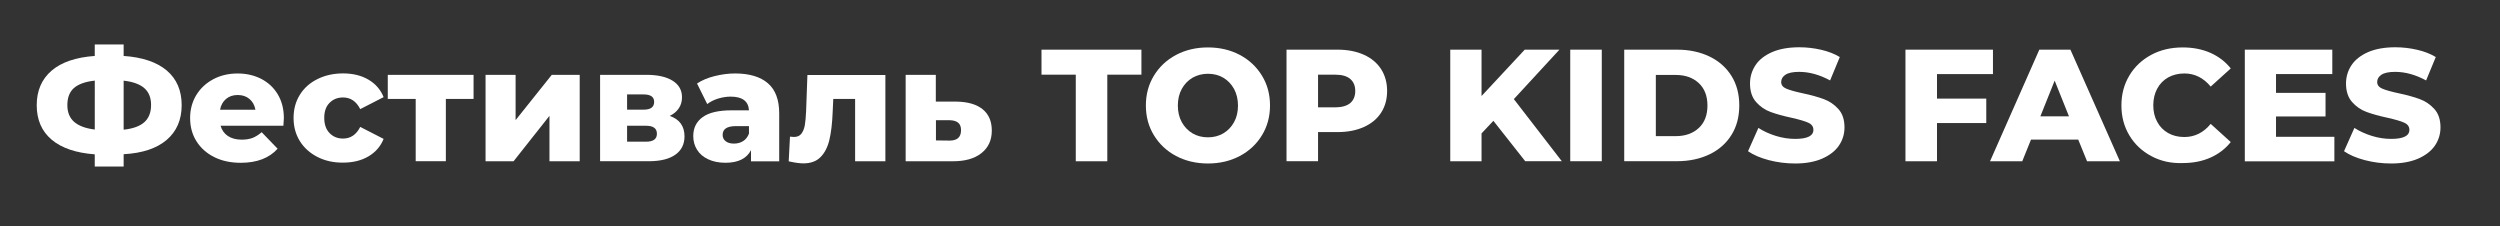 <?xml version="1.0" encoding="UTF-8"?> <!-- Generator: Adobe Illustrator 26.4.1, SVG Export Plug-In . SVG Version: 6.00 Build 0) --> <svg xmlns="http://www.w3.org/2000/svg" xmlns:xlink="http://www.w3.org/1999/xlink" id="Слой_1" x="0px" y="0px" viewBox="0 0 9086.5 822" style="enable-background:new 0 0 9086.5 822;" xml:space="preserve"><rect x="0" y="0" width="9086.5" height="822" fill="#333333" stroke="none"/> <style type="text/css"> .st0{fill:none;} .st1{fill:#FFFFFF;} </style> <path class="st0" d="M549.6-969.5c-158.4,0-307.4-21.8-419.6-61.5c-114.1-40.3-176.9-94.8-176.9-153.4s62.8-113.1,176.9-153.5 c112.2-39.7,261.2-61.5,419.6-61.5s307.4,21.8,419.6,61.5c114.1,40.3,176.9,94.8,176.9,153.5c0,58.6-62.8,113.1-176.9,153.5 C857-991.3,708-969.5,549.6-969.5z M549.6-1387.3c-157.2,0-305,21.6-416,60.9c-53.6,19-95.7,41-124.9,65.4 c-29.4,24.5-44.3,50.3-44.3,76.5s14.9,52,44.3,76.5c29.2,24.4,71.3,46.5,124.9,65.4c111,39.3,258.8,60.9,416,60.9s305-21.6,416-60.9 c53.6-19,95.7-41,124.9-65.4c29.4-24.5,44.3-50.3,44.3-76.5s-14.9-52-44.3-76.5c-29.2-24.4-71.3-46.5-124.9-65.4 C854.6-1365.7,706.8-1387.3,549.6-1387.3z"></path> <g> <polygon class="st0" points="1493.6,-96.4 1526.8,-96.4 1526.8,-169.1 1559.1,-169.1 1559.1,-195.2 1461,-195.2 1461,-169.1 1493.6,-169.1 "></polygon> <path class="st0" d="M1429.3-190.4c-8.5-4.3-18.2-6.5-28.9-6.5c-10.7,0-20.4,2.2-28.8,6.5s-15.1,10.4-19.9,18.1 c-4.8,7.7-7.2,16.6-7.2,26.3c0,9.8,2.4,18.7,7.2,26.4c4.8,7.7,11.5,13.9,20,18.2c8.5,4.4,18.2,6.6,28.7,6.6 c10.7,0,20.4-2.2,28.9-6.6s15.2-10.5,19.9-18.2c4.7-7.7,7.1-16.6,7.1-26.4c0-9.8-2.4-18.7-7.1-26.4 C1444.4-180,1437.7-186.1,1429.3-190.4z M1416.3-127.6L1416.3-127.6c-4.1,4.5-9.5,6.7-16,6.7s-11.8-2.3-16-6.7 c-4.1-4.4-6.2-10.7-6.2-18.4s2.1-13.8,6.2-18.2s9.5-6.6,16-6.6s11.8,2.2,16,6.6c4.1,4.4,6.2,10.5,6.2,18.2 C1422.5-138.2,1420.5-132,1416.3-127.6z"></path> <path class="st0" d="M1204.2-185.7c-8.6-7.4-21.2-11.2-37.7-11.2c-7.9,0-16,1-23.8,3c-7.5,1.9-14,4.6-19.3,8l11,22.1 c3.4-2.4,7.4-4.4,12-5.8c5-1.6,10.1-2.4,15-2.4c14.2,0,21.7,5.7,22.4,16.9l0.1,1.1h-21.1c-15,0-26.2,2.6-33.3,7.7 c-7,5-10.6,12.3-10.6,21.4c0,5.7,1.4,10.9,4.2,15.4c2.8,4.5,7,8.1,12.5,10.7c5.5,2.7,12.2,4,19.8,4c14.3,0,24-4.8,28.9-14.2 l1.9-3.6v16.1h30.9v-55C1217.1-166.8,1212.7-178.3,1204.2-185.7z M1183.7-127.6l-0.1,0.2c-1.4,4-3.8,7.2-7.1,9.2 c-3.2,2.1-7.1,3.1-11.3,3.1c-4.3,0-7.8-1-10.3-3c-2.6-2-3.9-4.8-3.9-8.2c0-7.5,5.5-11.2,16.4-11.2h16.3V-127.6z"></path> <path class="st0" d="M1400.3-168.8c-5.9,0-10.8,2-14.5,6c-3.8,4-5.7,9.7-5.7,16.8c0,7.3,1.9,13,5.7,17.1c3.8,4,8.6,6.1,14.5,6.1 s10.8-2.1,14.5-6.1c3.8-4.1,5.7-9.8,5.7-17.1c0-7.1-1.9-12.8-5.7-16.8C1411.1-166.8,1406.2-168.8,1400.3-168.8z"></path> <path class="st0" d="M1632.9-139.7c-2-1.7-5.2-2.6-9.4-2.7H1610v21.6l13.5,0.2c8.3,0,12.4-3.6,12.4-11.1 C1635.9-135.3,1634.9-138,1632.9-139.7z"></path> <path class="st0" d="M1310.2-157.6l25.6-13.1c-3.4-8-9.1-14.4-16.9-19c-8.1-4.8-17.9-7.2-29.1-7.2c-10.9,0-20.9,2.2-29.5,6.5 s-15.4,10.4-20.2,18c-4.8,7.7-7.2,16.5-7.2,26.3s2.4,18.7,7.2,26.4c4.8,7.7,11.6,13.9,20.2,18.2c8.6,4.4,18.5,6.6,29.5,6.6 c11.2,0,21-2.4,29.1-7.2c7.8-4.6,13.5-11,16.9-19l-25.6-13.1c-4.7,8.8-11.6,13.2-20.5,13.2c-6.6,0-12.1-2.3-16.4-6.7 s-6.5-10.7-6.5-18.5c0-7.7,2.2-13.8,6.5-18.2s9.9-6.6,16.4-6.6C1298.5-170.8,1305.4-166.4,1310.2-157.6z"></path> <path class="st0" d="M2088.5-149c2.2,1.7,5.7,2.6,10.5,2.6h17.8v-20.9h-17.6c-9.3,0-13.9,3.4-13.9,10.3 C2085.3-153.3,2086.3-150.7,2088.5-149z"></path> <path class="st0" d="M1660.8-155.3c-6.5-5.6-16.3-8.6-29.3-8.7H1608v-31.2h-33.2v98.8h52.2c0.3,0,0.5,0,0.8,0 c13.5,0,24-3.1,31.4-9.1c7.5-6.1,11.3-14.7,11.3-25.6C1670.5-141.6,1667.3-149.7,1660.8-155.3z M1623.5-118.6l-15.5-0.2v-25.6h15.5 c4.7,0.1,8.3,1.2,10.7,3.2c2.5,2.1,3.7,5.3,3.7,9.5C1637.9-123.1,1633-118.6,1623.5-118.6z"></path> <path class="st0" d="M1897.6-195.2h-91.2l-1.3,34.2c-0.5,11.8-2,21.2-4.3,27.7c-2.5,6.9-7.1,10.5-13.6,10.6h-2.7v47.1h30.9v-20.8 h65.4v20.8h30.7v-47.1h-14L1897.6-195.2L1897.6-195.2z M1864.3-122.7h-38.1l1.4-1.6c2.6-3.1,4.4-7.3,5.4-12.6 c1-5.4,1.7-12.7,2-21.6l0.4-10.6h28.9L1864.3-122.7L1864.3-122.7z"></path> <path class="st0" d="M1834.9-136.5c-0.9,4.7-2.4,8.7-4.5,11.8h31.9v-42.5h-25l-0.3,8.7C1836.6-149.4,1835.9-142,1834.9-136.5 L1834.9-136.5z"></path> <rect x="1681.1" y="-195.2" class="st0" width="33.2" height="98.8"></rect> <path class="st0" d="M1933.1-127c-2.2,2.7-5.4,4.1-9.5,4.1c-0.7,0-1.8-0.1-3.5-0.3l-1.4,26.9c6.6,1.5,12,2.2,16.1,2.2 c8.1,0,14.6-2.3,19.2-6.9c4.7-4.6,8.1-11.2,10.1-19.5c2.1-8.4,3.4-19.3,3.9-32.3l0.8-16.4h27.4v72.7h33.3v-98.8h-89.2l-1.5,41.1 c-0.3,7-0.8,12.6-1.5,16.8C1936.6-133.1,1935.2-129.6,1933.1-127z"></path> <path class="st0" d="M536.7-190.4c-8.5-4.3-18.2-6.5-28.9-6.5c-10.7,0-20.4,2.2-28.8,6.5s-15.1,10.4-19.9,18.1 c-4.8,7.7-7.2,16.6-7.2,26.3c0,9.8,2.4,18.7,7.2,26.4c4.8,7.7,11.5,13.9,20,18.2c8.5,4.4,18.2,6.6,28.7,6.6 c10.7,0,20.4-2.2,28.9-6.6s15.2-10.5,19.9-18.2s7.1-16.6,7.1-26.4c0-9.8-2.4-18.7-7.1-26.4C551.8-180,545.1-186.1,536.7-190.4z M523.7-127.6L523.7-127.6c-4.1,4.5-9.5,6.7-16,6.7s-11.8-2.3-16-6.7c-4.1-4.4-6.2-10.7-6.2-18.4s2.1-13.8,6.2-18.2s9.5-6.6,16-6.6 s11.8,2.2,16,6.6c4.1,4.4,6.2,10.5,6.2,18.2C529.9-138.2,527.8-132,523.7-127.6z"></path> <path class="st0" d="M1085.8-190.6c-7.3-4.2-15.6-6.3-24.5-6.3c-12.9,0-22.7,3.8-29,11.4l-1.8,2.1v-11.8h-31.7v134.9h33.3v-46.5 l1.7,1.7c6.7,6.8,15.9,10.3,27.4,10.3c9,0,17.2-2.1,24.5-6.3c7.3-4.2,13.2-10.2,17.5-17.8c4.3-7.7,6.5-16.8,6.5-26.9 c0-10.2-2.2-19.3-6.5-26.9C1099-180.4,1093.1-186.4,1085.8-190.6z M1069.8-127.6L1069.8-127.6c-4.1,4.5-9.5,6.7-16,6.7 s-11.8-2.3-16-6.7c-4.1-4.4-6.2-10.6-6.2-18.3s2.1-13.8,6.2-18.3s9.5-6.7,16-6.7s11.8,2.3,16,6.7c4.1,4.5,6.2,10.6,6.2,18.3 C1076-138.1,1073.9-132,1069.8-127.6z"></path> <path class="st0" d="M507.7-168.8c-5.9,0-10.8,2-14.5,6c-3.8,4-5.7,9.7-5.7,16.8c0,7.3,1.9,13,5.7,17.1c3.8,4,8.6,6.1,14.5,6.1 c5.9,0,10.8-2.1,14.5-6.1c3.8-4.1,5.7-9.8,5.7-17.1c0-7.1-1.9-12.8-5.7-16.8C518.5-166.8,513.6-168.8,507.7-168.8z"></path> <polygon class="st0" points="445.2,-195.2 410.2,-195.2 385.5,-158 371.3,-158 371.3,-195.2 338,-195.2 338,-96.4 371.3,-96.4 371.3,-132.3 384.8,-132.3 408.2,-96.4 447.4,-96.4 412,-147.9 "></polygon> <polygon class="st0" points="240.2,-224.6 205.9,-224.6 205.9,-123.6 169.9,-123.6 169.9,-224.6 135.6,-224.6 135.6,-96.4 310.1,-96.4 310.1,-224.6 275.9,-224.6 275.9,-123.6 240.2,-123.6 "></polygon> <path class="st0" d="M584.6-127c-2.2,2.7-5.4,4.1-9.5,4.1c-0.7,0-1.8-0.1-3.5-0.3l-1.4,26.9c6.6,1.5,12,2.2,16.1,2.2 c8.1,0,14.6-2.3,19.2-6.9c4.7-4.6,8.1-11.2,10.1-19.5c2.1-8.5,3.4-19.3,3.9-32.3l0.8-16.4h27.4v72.7H681v-98.8h-89.2l-1.5,41.1 c-0.3,7-0.8,12.6-1.5,16.8C588.1-133.1,586.7-129.6,584.6-127z"></path> <polygon class="st0" points="982,-195.2 947,-195.2 922.3,-158 908.1,-158 908.1,-195.2 874.8,-195.2 874.8,-96.4 908.1,-96.4 908.1,-132.3 921.6,-132.3 945,-96.4 984.2,-96.4 948.8,-147.9 "></polygon> <path class="st0" d="M733.4-126.3c0,2.8,1,5,3.2,6.7s5.2,2.6,9.1,2.6c3.9,0,7.3-0.9,10.2-2.8c2.8-1.8,4.9-4.5,6.2-8.1v-7.6h-14.3 C738.1-135.5,733.4-132.5,733.4-126.3z"></path> <path class="st0" d="M1053.8-168.8c-5.9,0-10.8,2.1-14.5,6.1c-3.8,4.1-5.7,9.8-5.7,16.9c0,7.1,1.9,12.8,5.7,16.9 c3.8,4,8.6,6.1,14.5,6.1s10.8-2.1,14.5-6.1c3.8-4.1,5.7-9.8,5.7-16.9c0-7.1-1.9-12.8-5.7-16.9 C1064.6-166.8,1059.7-168.8,1053.8-168.8z"></path> <path class="st0" d="M784.6-185.7c-8.6-7.4-21.2-11.2-37.7-11.2c-7.9,0-16,1-23.8,3c-7.5,1.9-14,4.6-19.3,8l11,22.1 c3.4-2.4,7.4-4.4,12-5.8c5-1.6,10.1-2.4,15-2.4c14.2,0,21.7,5.7,22.4,16.9l0.1,1.1H743c-15,0-26.2,2.6-33.3,7.7 c-7,5-10.6,12.3-10.6,21.4c0,5.7,1.4,10.9,4.2,15.4s7,8.1,12.5,10.7c5.5,2.7,12.2,4,19.8,4c14.3,0,24-4.8,28.9-14.2l1.9-3.6v16.1 h30.9v-55C797.4-166.8,793.1-178.3,784.6-185.7z M764.1-127.6l-0.1,0.2c-1.4,4-3.8,7.2-7.1,9.2c-3.2,2.1-7.1,3.1-11.3,3.1 c-4.3,0-7.8-1-10.3-3c-2.6-2-3.9-4.8-3.9-8.2c0-7.5,5.5-11.2,16.4-11.2h16.3L764.1-127.6L764.1-127.6z"></path> <path class="st0" d="M1153-126.3c0,2.8,1,5,3.2,6.7s5.2,2.6,9.1,2.6s7.3-0.9,10.2-2.8c2.8-1.8,4.9-4.5,6.2-8.1v-7.6h-14.3 C1157.8-135.5,1153-132.5,1153-126.3z"></path> <path class="st0" d="M2462.2-167.4c-3.5-2.9-7.8-4.4-13-4.4s-9.6,1.5-13,4.4c-3.2,2.7-5.3,6.4-6.4,10.9h38.8 C2467.5-161,2465.4-164.7,2462.2-167.4z"></path> <polygon class="st0" points="2869.8,-195.2 2836.7,-195.2 2836.7,-96.4 2867.9,-96.4 2911.3,-151.3 2911.3,-96.4 2944.6,-96.4 2944.6,-195.2 2913.5,-195.2 2869.8,-140.5 "></polygon> <path class="st0" d="M2475.9-190.8c-8-4.1-17.1-6.1-26.9-6.1c-10.3,0-19.7,2.2-28,6.6c-8.2,4.4-14.8,10.5-19.4,18.1 c-4.7,7.7-7,16.5-7,26.2c0,9.8,2.4,18.7,7.2,26.4s11.6,13.9,20.3,18.2c8.7,4.4,19,6.6,30.6,6.6c18.1,0,32.1-5.2,41.6-15.4l-17.3-18 c-3.4,2.9-6.9,5-10.3,6.3c-3.6,1.4-8,2.1-12.9,2.1c-6.6,0-12.2-1.5-16.6-4.3c-4.5-2.9-7.5-7.1-9.1-12.6l-0.4-1.3h73.7 c0.4-6.4,0.5-7.6,0.5-7.7c0-10.5-2.4-19.8-7-27.5C2490.3-180.8,2483.9-186.7,2475.9-190.8z M2427.3-154.5l0.2-1.2 c1-5.5,3.5-10,7.3-13.2s8.6-4.9,14.3-4.9s10.5,1.6,14.3,4.9c3.8,3.2,6.3,7.7,7.3,13.2l0.2,1.2H2427.3z"></path> <polygon class="st0" points="2360.2,-148 2387.6,-195.2 2352.5,-195.2 2332.6,-158 2320,-158 2320,-195.2 2287.2,-195.2 2287.2,-158 2274.3,-158 2254.6,-195.2 2219.5,-195.2 2247,-147.5 2217.3,-96.4 2256.8,-96.4 2275,-132.3 2287.2,-132.3 2287.2,-96.4 2320,-96.4 2320,-132.3 2332.1,-132.3 2350.3,-96.4 2389.8,-96.4 2359.9,-147.5 "></polygon> <polygon class="st0" points="2555.7,-195.2 2522.5,-195.2 2522.5,-96.4 2555.7,-96.4 2555.7,-131.7 2594,-131.7 2594,-96.4 2627.3,-96.4 2627.3,-195.2 2594,-195.2 2594,-157.8 2555.7,-157.8 "></polygon> <polygon class="st0" points="3041.8,-157.8 3003.6,-157.8 3003.6,-195.2 2970.4,-195.2 2970.4,-96.4 3003.6,-96.4 3003.6,-131.7 3041.8,-131.7 3041.8,-96.4 3075.2,-96.4 3075.2,-195.2 3041.8,-195.2 "></polygon> <path class="st0" d="M2062.2-185.5c-8.6,6.4-13,15.6-13,27.2c0,7,1.7,13,5.1,17.9c3.4,5,8.4,8.9,14.9,11.8l1.1,0.5l-21.9,31.6h34.9 l17.9-27.3h17.5v27.3h29.4v-98.8h-49.8C2083.1-195.2,2070.9-191.9,2062.2-185.5z M2118.7-169.3v24.9h-19.8c-5.2,0-9.1-1-11.7-3 c-2.7-2.1-4-5.3-4-9.5c0-8.2,5.3-12.3,15.9-12.3L2118.7-169.3L2118.7-169.3z"></path> <path class="st1" d="M273.9-125.6h-31.7v-101h-38.3v101h-32v-101h-38.3v132.2h178.5v-132.2h-38.3v101H273.9z M275.9-224.6h34.3 v128.2H135.6v-128.2h34.3v101h36v-101h34.3v101h35.7L275.9-224.6L275.9-224.6z"></path> <path class="st1" d="M449-197.2h-39.8L384.4-160h-11.1v-37.2H336v102.8h37.3v-35.9h10.4l23.4,35.9h44.1l-36.8-53.4L449-197.2z M447.4-96.4h-39.2l-23.4-35.9h-13.4v35.9H338v-98.8h33.3v37.2h14.2l24.7-37.2h34.9L412-147.9L447.4-96.4z"></path> <path class="st1" d="M537.6-192.2c-8.8-4.5-18.8-6.7-29.8-6.7s-21,2.3-29.8,6.7c-8.7,4.5-15.7,10.8-20.7,18.9 c-5,8.1-7.5,17.2-7.5,27.3c0,10.2,2.5,19.4,7.5,27.5s12,14.4,20.8,19c8.8,4.5,18.8,6.8,29.7,6.8c11,0,21.1-2.3,29.8-6.8 c8.8-4.5,15.8-10.9,20.7-19s7.4-17.3,7.4-27.5s-2.5-19.4-7.4-27.4C553.3-181.4,546.4-187.7,537.6-192.2z M556.5-119.6 c-4.7,7.7-11.4,13.9-19.9,18.2c-8.5,4.4-18.2,6.6-28.9,6.6c-10.6,0-20.2-2.2-28.7-6.6s-15.2-10.5-20-18.2s-7.2-16.6-7.2-26.4 c0-9.7,2.4-18.5,7.2-26.3c4.8-7.7,11.5-13.8,19.9-18.1s18.1-6.5,28.8-6.5c10.7,0,20.4,2.2,28.9,6.5s15.2,10.4,19.9,18 c4.7,7.7,7.1,16.5,7.1,26.4C563.6-136.2,561.3-127.3,556.5-119.6z"></path> <path class="st1" d="M507.7-170.8c-6.5,0-11.8,2.2-16,6.6c-4.1,4.4-6.2,10.5-6.2,18.2c0,7.8,2.1,14,6.2,18.4 c4.1,4.5,9.5,6.7,16,6.7s11.8-2.3,16-6.7l0,0c4.1-4.4,6.2-10.7,6.2-18.4s-2.1-13.8-6.2-18.2C519.6-168.6,514.2-170.8,507.7-170.8z M522.3-128.9c-3.8,4-8.6,6.1-14.5,6.1c-5.9,0-10.8-2.1-14.5-6.1c-3.8-4.1-5.7-9.8-5.7-17.1c0-7.1,1.9-12.8,5.7-16.8 c3.8-4,8.6-6,14.5-6c5.9,0,10.8,2,14.5,6c3.8,4,5.7,9.7,5.7,16.8C527.9-138.7,526-133,522.3-128.9z"></path> <path class="st1" d="M588.4-154.2c-0.2,6.9-0.7,12.4-1.5,16.5c-0.7,4-2,7.2-3.9,9.5c-1.8,2.3-4.4,3.3-8,3.3c-0.5,0-1.7-0.1-4.4-0.4 l-1.1-0.1l-1.6,30.7l0.8,0.2c7.1,1.6,12.9,2.4,17.3,2.4c8.7,0,15.6-2.5,20.6-7.4c4.9-4.9,8.5-11.8,10.7-20.5 c2.1-8.6,3.4-19.6,3.9-32.7l0.7-14.5h23.5v72.7H683v-102.8h-93.1L588.4-154.2z M591.8-195.2H681v98.8h-33.3v-72.7h-27.4l-0.8,16.4 c-0.5,13-1.8,23.9-3.9,32.3c-2.1,8.3-5.5,14.9-10.1,19.5S594.4-94,586.3-94c-4.1,0-9.5-0.7-16.1-2.2l1.4-26.9 c1.7,0.2,2.9,0.3,3.5,0.3c4.1,0,7.3-1.4,9.5-4.1c2.1-2.6,3.5-6.1,4.3-10.4c0.7-4.2,1.3-9.8,1.5-16.8L591.8-195.2z"></path> <path class="st1" d="M785.9-187.2c-9-7.8-22.1-11.7-39-11.7c-8.1,0-16.3,1-24.3,3.1c-8.1,2.1-15,5-20.7,8.8l-0.7,0.5l12.8,25.9 l1-0.8c3.4-2.6,7.5-4.7,12.3-6.2s9.7-2.3,14.4-2.3c12.7,0,19.3,4.6,20.3,14h-19c-15.4,0-27,2.7-34.4,8.1 c-7.6,5.4-11.4,13.2-11.4,23c0,6.1,1.5,11.6,4.5,16.4s7.5,8.6,13.3,11.4s12.8,4.2,20.7,4.2c13.5,0,23.1-4.1,28.8-12.1v10.4h34.9 v-57C799.4-167.4,794.9-179.4,785.9-187.2z M797.4-96.4h-30.9v-16.1l-1.9,3.6c-4.9,9.4-14.6,14.2-28.9,14.2c-7.6,0-14.3-1.3-19.8-4 c-5.5-2.6-9.7-6.2-12.5-10.7s-4.2-9.6-4.2-15.4c0-9.2,3.6-16.4,10.6-21.4c7.1-5.1,18.3-7.7,33.3-7.7h21.1l-0.1-1.1 c-0.7-11.2-8.2-16.9-22.4-16.9c-4.9,0-10,0.8-15,2.4c-4.6,1.4-8.6,3.4-12,5.8l-11-22.1c5.3-3.4,11.8-6.1,19.3-8 c7.9-2,15.9-3,23.8-3c16.4,0,29.1,3.8,37.7,11.2c8.5,7.4,12.9,18.9,12.9,34.3L797.4-96.4L797.4-96.4z"></path> <path class="st1" d="M731.4-126.3c0,3.4,1.3,6.2,3.9,8.2c2.5,2,6,3,10.3,3s8.1-1.1,11.3-3.1c3.3-2.1,5.7-5.2,7.1-9.2l0.1-0.2v-9.9 h-16.3C736.9-137.5,731.4-133.7,731.4-126.3z M762.1-127.9c-1.3,3.5-3.4,6.3-6.2,8.1c-2.9,1.9-6.4,2.8-10.2,2.8s-6.9-0.9-9.1-2.6 c-2.1-1.7-3.2-3.9-3.2-6.7c0-6.2,4.7-9.2,14.4-9.2h14.3V-127.9z"></path> <path class="st1" d="M985.8-197.2H946L921.2-160h-11.1v-37.2h-37.3v102.8h37.3v-35.9h10.4l23.4,35.9H988l-36.8-53.4L985.8-197.2z M984.2-96.4H945l-23.4-35.9h-13.4v35.9h-33.3v-98.8h33.3v37.2h14.2l24.7-37.2H982l-33.1,47.4L984.2-96.4z"></path> <path class="st1" d="M1086.8-192.3L1086.8-192.3c-7.6-4.3-16.2-6.5-25.5-6.5c-12.4,0-22,3.4-28.8,10.1v-8.5h-35.7v138.9h37.3V-102 c6.9,6.2,16,9.3,27.1,9.3c9.3,0,17.9-2.2,25.5-6.5s13.8-10.6,18.2-18.6c4.5-8,6.7-17.4,6.7-27.9s-2.3-19.9-6.7-27.9 C1100.5-181.7,1094.4-188,1086.8-192.3z M1103.3-118.9c-4.3,7.7-10.2,13.7-17.5,17.8c-7.3,4.2-15.6,6.3-24.5,6.3 c-11.4,0-20.7-3.5-27.4-10.3l-1.7-1.7v46.5h-33.3v-134.9h31.7v11.8l1.8-2.1c6.3-7.5,16.1-11.4,29-11.4c9,0,17.2,2.1,24.5,6.3 s13.2,10.2,17.5,17.8c4.3,7.7,6.5,16.8,6.5,26.9C1109.7-135.6,1107.6-126.6,1103.3-118.9z"></path> <path class="st1" d="M1053.8-170.8c-6.5,0-11.8,2.3-16,6.7c-4.1,4.4-6.2,10.6-6.2,18.3s2.1,13.8,6.2,18.3s9.5,6.7,16,6.7 s11.8-2.3,16-6.7l0,0c4.1-4.5,6.2-10.6,6.2-18.3s-2.1-13.8-6.2-18.3C1065.7-168.5,1060.3-170.8,1053.8-170.8z M1068.3-128.9 c-3.8,4-8.6,6.1-14.5,6.1s-10.8-2.1-14.5-6.1c-3.8-4.1-5.7-9.7-5.7-16.9c0-7.1,1.9-12.8,5.7-16.9c3.8-4,8.6-6.1,14.5-6.1 s10.8,2.1,14.5,6.1c3.8,4.1,5.7,9.8,5.7,16.9S1072.1-133,1068.3-128.9z"></path> <path class="st1" d="M1205.5-187.2c-9-7.8-22.1-11.7-39-11.7c-8.1,0-16.3,1-24.3,3.1c-8.1,2.1-15,5-20.7,8.8l-0.7,0.5l12.8,25.9 l1-0.8c3.4-2.6,7.5-4.7,12.3-6.2s9.7-2.3,14.4-2.3c12.7,0,19.3,4.6,20.3,14h-19c-15.4,0-27,2.7-34.4,8.1 c-7.6,5.4-11.4,13.2-11.4,23c0,6.1,1.5,11.6,4.5,16.4s7.5,8.6,13.3,11.4s12.8,4.2,20.7,4.2c13.5,0,23.1-4.1,28.8-12.1v10.4h34.9 v-57C1219.1-167.4,1214.5-179.4,1205.5-187.2z M1217.1-96.4h-30.9v-16.1l-1.9,3.6c-4.9,9.4-14.6,14.2-28.9,14.2 c-7.6,0-14.3-1.3-19.8-4c-5.5-2.6-9.7-6.2-12.5-10.7s-4.2-9.6-4.2-15.4c0-9.2,3.6-16.4,10.6-21.4c7.1-5.1,18.3-7.7,33.3-7.7h21.1 l-0.1-1.1c-0.7-11.2-8.2-16.9-22.4-16.9c-4.9,0-10,0.8-15,2.4c-4.6,1.4-8.6,3.4-12,5.8l-11-22.1c5.3-3.4,11.8-6.1,19.3-8 c7.9-2,15.9-3,23.8-3c16.4,0,29.1,3.8,37.7,11.2c8.5,7.4,12.9,18.9,12.9,34.3V-96.4z"></path> <path class="st1" d="M1151-126.3c0,3.4,1.3,6.2,3.9,8.2c2.5,2,6,3,10.3,3s8.1-1.1,11.3-3.1c3.3-2.1,5.7-5.2,7.1-9.2l0.1-0.2v-9.9 h-16.3C1156.6-137.5,1151-133.7,1151-126.3z M1181.7-127.9c-1.3,3.5-3.4,6.3-6.2,8.1c-2.9,1.9-6.4,2.8-10.2,2.8 c-3.8,0-6.9-0.9-9.1-2.6c-2.1-1.7-3.2-3.9-3.2-6.7c0-6.2,4.7-9.2,14.4-9.2h14.3L1181.7-127.9L1181.7-127.9z"></path> <path class="st1" d="M1289.7-168.8c8.5,0,14.8,4.3,19.2,13l0.5,0.9l29-14.8l-0.3-0.8c-3.5-8.8-9.6-15.9-18.1-20.9 c-8.4-5-18.5-7.5-30.1-7.5c-11.3,0-21.5,2.3-30.4,6.7c-8.9,4.5-16,10.8-21,18.8s-7.5,17.2-7.5,27.4s2.5,19.4,7.5,27.5 s12,14.4,21,19c8.9,4.5,19.1,6.8,30.4,6.8c11.5,0,21.7-2.5,30.1-7.5c8.5-5,14.6-12,18.1-20.9l0.3-0.8l-29-14.8l-0.5,0.9 c-4.4,8.8-10.7,13-19.2,13c-6,0-11.1-2.1-15-6.1c-3.9-4.1-5.9-9.8-5.9-17.1c0-7.1,2-12.8,5.9-16.8 C1278.6-166.8,1283.7-168.8,1289.7-168.8z M1266.7-146c0,7.8,2.2,14,6.5,18.5s9.9,6.7,16.4,6.7c8.9,0,15.8-4.5,20.5-13.2l25.6,13.1 c-3.4,8-9.1,14.4-16.9,19c-8.1,4.8-17.9,7.2-29.1,7.2c-11,0-20.9-2.2-29.5-6.6s-15.4-10.5-20.2-18.2c-4.8-7.7-7.2-16.6-7.2-26.4 c0-9.8,2.4-18.7,7.2-26.3c4.8-7.7,11.6-13.8,20.2-18c8.6-4.3,18.6-6.5,29.5-6.5c11.2,0,21,2.4,29.1,7.2c7.8,4.6,13.5,11,16.9,19 l-25.6,13.1c-4.7-8.8-11.6-13.2-20.5-13.2c-6.6,0-12.1,2.2-16.4,6.6C1268.9-159.8,1266.7-153.7,1266.7-146z"></path> <path class="st1" d="M1400.3-170.8c-6.5,0-11.8,2.2-16,6.6c-4.1,4.4-6.2,10.5-6.2,18.2c0,7.8,2.1,14,6.2,18.4 c4.1,4.5,9.5,6.7,16,6.7s11.8-2.3,16-6.7l0,0c4.1-4.4,6.2-10.7,6.2-18.4s-2.1-13.8-6.2-18.2 C1412.2-168.6,1406.8-170.8,1400.3-170.8z M1414.9-128.9c-3.8,4-8.6,6.1-14.5,6.1s-10.8-2.1-14.5-6.1c-3.8-4.1-5.7-9.8-5.7-17.1 c0-7.1,1.9-12.8,5.7-16.8c3.8-4,8.6-6,14.5-6s10.8,2,14.5,6c3.8,4,5.7,9.7,5.7,16.8C1420.5-138.7,1418.6-133,1414.9-128.9z"></path> <path class="st1" d="M1430.2-192.2c-8.8-4.5-18.8-6.7-29.8-6.7s-21,2.3-29.8,6.7c-8.7,4.5-15.7,10.8-20.7,18.9 c-5,8.1-7.5,17.2-7.5,27.3c0,10.2,2.5,19.4,7.5,27.5s12,14.4,20.8,19c8.8,4.5,18.8,6.8,29.7,6.8c11,0,21.1-2.3,29.8-6.8 c8.8-4.5,15.8-10.9,20.7-19c4.9-8.1,7.4-17.3,7.4-27.5s-2.5-19.4-7.4-27.4C1445.9-181.4,1439-187.7,1430.2-192.2z M1449.1-119.6 c-4.7,7.7-11.4,13.9-19.9,18.2c-8.5,4.4-18.2,6.6-28.9,6.6c-10.6,0-20.2-2.2-28.7-6.6s-15.2-10.5-20-18.2s-7.2-16.6-7.2-26.4 c0-9.7,2.4-18.5,7.2-26.3c4.8-7.7,11.5-13.8,19.9-18.1s18.1-6.5,28.8-6.5c10.7,0,20.4,2.2,28.9,6.5s15.2,10.4,19.9,18 c4.7,7.7,7.1,16.5,7.1,26.4C1456.3-136.2,1453.9-127.3,1449.1-119.6z"></path> <path class="st1" d="M1459-167.1h32.6v72.7h37.2v-72.7h32.4v-30.1H1459V-167.1z M1461-195.2h98.1v26.1h-32.4v72.7h-33.2v-72.7H1461 V-195.2z"></path> <path class="st1" d="M1679.1-94.4h37.2v-102.8h-37.2V-94.4z M1681.1-195.2h33.2v98.8h-33.2V-195.2z"></path> <path class="st1" d="M1662.1-156.8c-6.8-6-17.1-9-30.6-9.2H1610v-31.2h-37.2v102.8h54.2c0.3,0,0.5,0,0.8,0 c13.9,0,24.9-3.2,32.7-9.5c8-6.5,12-15.6,12-27.2C1672.5-142.2,1669-150.8,1662.1-156.8z M1659.3-105.5c-7.4,6-17.9,9.1-31.4,9.1 c-0.3,0-0.5,0-0.8,0h-52.2v-98.8h33.2v31.2h23.5c13,0.1,22.8,3,29.3,8.7c6.4,5.6,9.7,13.7,9.7,24.2 C1670.5-120.2,1666.7-111.6,1659.3-105.5z"></path> <path class="st1" d="M1634.2-141.2c-2.4-2-6-3.1-10.7-3.2H1608v25.6l15.5,0.2c9.4,0,14.4-4.5,14.4-13.1 C1637.9-135.9,1636.7-139.1,1634.2-141.2z M1623.6-120.6l-13.5-0.2v-21.6h13.5c4.2,0.1,7.4,1,9.4,2.7s3,4.3,3,8 C1635.9-124.2,1631.9-120.6,1623.6-120.6z"></path> <path class="st1" d="M1834.9-158.5c-0.4,9-1.1,16.2-2,21.6c-1,5.3-2.8,9.5-5.4,12.6l-1.4,1.6h38.1v-46.5h-28.9L1834.9-158.5z M1837.3-167.1h25v42.5h-31.9c2.2-3.1,3.7-7.1,4.5-11.8l0,0c1-5.5,1.7-12.8,2.1-21.9L1837.3-167.1z"></path> <path class="st1" d="M1899.6-197.2h-95.1l-1.3,36.1c-0.5,11.6-1.9,20.7-4.2,27.1c-2.2,6.1-6.1,9.2-11.7,9.3h-4.7v51.1h34.9v-20.8 h61.4v20.8h34.7v-51.1h-14L1899.6-197.2L1899.6-197.2z M1911.6-122.7v47.1h-30.7v-20.8h-65.4v20.8h-30.9v-47.1h2.7 c6.5-0.1,11.1-3.7,13.6-10.6c2.4-6.6,3.8-15.9,4.3-27.7l1.3-34.2h91.2v72.5L1911.6-122.7L1911.6-122.7z"></path> <path class="st1" d="M1936.9-154.2c-0.2,6.9-0.7,12.4-1.5,16.5c-0.7,4-2,7.2-3.9,9.5c-1.8,2.3-4.4,3.3-8,3.3 c-0.5,0-1.7-0.1-4.4-0.4l-1.1-0.1l-1.6,30.7l0.8,0.2c7.1,1.6,12.9,2.4,17.3,2.4c8.7,0,15.6-2.5,20.6-7.4 c4.9-4.9,8.5-11.8,10.7-20.5c2.1-8.6,3.4-19.6,3.9-32.7l0.7-14.5h23.5v72.7h37.3v-102.8h-93.1L1936.9-154.2z M1940.3-195.2h89.2 v98.8h-33.3v-72.7h-27.4l-0.8,16.4c-0.5,13-1.8,23.9-3.9,32.3c-2.1,8.3-5.5,14.9-10.1,19.5s-11.1,6.9-19.2,6.9 c-4.1,0-9.5-0.7-16.1-2.2l1.4-26.9c1.7,0.2,2.9,0.3,3.5,0.3c4.1,0,7.3-1.4,9.5-4.1c2.1-2.6,3.5-6.1,4.3-10.4 c0.7-4.2,1.3-9.8,1.5-16.8L1940.3-195.2z"></path> <path class="st1" d="M2061-187.1c-9.2,6.8-13.8,16.5-13.8,28.8c0,7.4,1.8,13.8,5.5,19.1c3.4,5,8.4,9,14.7,12l-22.7,32.8h39.8 l17.9-27.3h14.5v27.3h33.4v-102.8h-51.8C2082.6-197.2,2070-193.8,2061-187.1z M2148.2-96.4h-29.4v-27.3h-17.5l-17.9,27.3h-34.9 l21.9-31.6l-1.1-0.5c-6.5-2.9-11.5-6.9-14.9-11.8c-3.4-5-5.1-11-5.1-17.9c0-11.6,4.4-20.8,13-27.2c8.7-6.5,20.9-9.8,36.2-9.8h49.8 v98.8H2148.2z"></path> <path class="st1" d="M2083.3-157c0,4.3,1.4,7.5,4,9.5s6.5,3,11.7,3h19.8v-24.9h-19.6C2088.6-169.3,2083.3-165.2,2083.3-157z M2099.1-167.3h17.6v20.9h-17.8c-4.7,0-8.2-0.9-10.5-2.6c-2.2-1.7-3.2-4.3-3.2-7.9C2085.3-163.9,2089.8-167.3,2099.1-167.3z"></path> <path class="st1" d="M2391-197.2h-39.7l-19.9,37.2h-9.4v-37.2h-36.8v37.2h-9.7l-19.7-37.2h-39.7l28.7,49.7l-30.9,53.1h44.2 l18.2-35.9h9v35.9h36.8v-35.9h8.8l18.2,35.9h44.2l-31.1-53.1L2391-197.2z M2389.8-96.4h-39.5l-18.2-35.9h-12v35.9h-32.8v-35.9H2275 l-18.2,35.9h-39.5l29.7-51.1l-27.5-47.7h35.1l19.7,37.2h12.9v-37.2h32.8v37.2h12.6l19.9-37.2h35.1l-27.4,47.2l-0.3,0.5L2389.8-96.4 z"></path> <path class="st1" d="M2476.8-192.6c-8.3-4.2-17.6-6.3-27.8-6.3c-10.7,0-20.4,2.3-28.9,6.8c-8.6,4.5-15.4,10.9-20.2,18.9 s-7.3,17.2-7.3,27.2c0,10.2,2.5,19.4,7.5,27.5s12.1,14.4,21.1,19c9,4.5,19.6,6.8,31.5,6.8c19.1,0,33.8-5.6,43.7-16.7l0.6-0.7 l-19.9-20.7l-0.7,0.6c-3.5,3-7,5.2-10.4,6.5s-7.5,2-12.2,2c-6.2,0-11.5-1.4-15.5-4c-3.7-2.4-6.3-5.8-7.8-10.2h72.9l0.1-0.9 c0.6-8.4,0.6-8.7,0.6-8.8c0-10.9-2.5-20.5-7.3-28.5C2491.8-182.1,2485.1-188.3,2476.8-192.6z M2501.4-137.9h-73.7l0.4,1.3 c1.5,5.4,4.6,9.6,9.1,12.6c4.4,2.9,10,4.3,16.6,4.3c4.9,0,9.3-0.7,12.9-2.1c3.4-1.3,6.8-3.4,10.3-6.3l17.3,18 c-9.5,10.2-23.5,15.4-41.6,15.4c-11.6,0-21.9-2.2-30.6-6.6c-8.7-4.4-15.6-10.5-20.3-18.2c-4.8-7.7-7.2-16.6-7.2-26.4 c0-9.7,2.4-18.5,7-26.2c4.7-7.7,11.2-13.8,19.4-18.1c8.2-4.4,17.7-6.6,28-6.6c9.8,0,18.9,2.1,26.9,6.1c8,4.1,14.4,10,19,17.7 c4.7,7.7,7,16.9,7,27.5C2501.9-145.5,2501.9-144.2,2501.4-137.9z"></path> <path class="st1" d="M2463.5-168.9c-3.8-3.2-8.6-4.9-14.3-4.9s-10.5,1.6-14.3,4.9c-3.8,3.2-6.3,7.7-7.3,13.2l-0.2,1.2h43.7 l-0.2-1.2C2469.8-161.2,2467.3-165.7,2463.5-168.9z M2429.8-156.5c1.1-4.5,3.2-8.2,6.4-10.9c3.5-2.9,7.8-4.4,13-4.4s9.6,1.5,13,4.4 c3.2,2.7,5.3,6.4,6.4,10.9H2429.8z"></path> <path class="st1" d="M2592-159.8h-34.3v-37.4h-37.2v102.8h37.2v-35.3h34.3v35.3h37.3v-102.8H2592V-159.8z M2594-195.2h33.3v98.8 H2594v-35.3h-38.3v35.3h-33.2v-98.8h33.2v37.4h38.3V-195.2z"></path> <rect x="2777.9" y="-195.2" class="st0" width="33" height="65.2"></rect> <path class="st1" d="M2871.8-146.2v-51h-37.2v102.8h34.2l40.4-51.1v51.1h37.3v-102.8h-34L2871.8-146.2z M2944.6-195.2v98.8h-33.3 v-54.9L2868-96.4h-31.3v-98.8h33.2v54.7l43.7-54.7L2944.6-195.2L2944.6-195.2z"></path> <path class="st1" d="M3039.8-197.2v37.4h-34.3v-37.4h-37.2v102.8h37.2v-35.3h34.3v35.3h37.3v-102.8L3039.8-197.2L3039.8-197.2z M3075.2-96.4h-33.3v-35.3h-38.3v35.3h-33.2v-98.8h33.2v37.4h38.3v-37.4h33.3V-96.4z"></path> <g> <polygon class="st0" points="2793.7,-116.6 2793.7,-122.7 2810.9,-122.7 2810.9,-124.7 2810.9,-130.1 2810.9,-195.2 2777.9,-195.2 2777.9,-130.1 2777.9,-124.7 2777.9,-122.7 2777.9,-116.6 "></polygon> <polygon class="st0" points="2777.9,-116.6 2777.9,-122.7 2777.2,-122.7 2775.2,-122.7 2767.1,-122.7 2748.8,-122.7 2748.8,-195.2 2715.6,-195.2 2715.6,-122.7 2686.3,-122.7 2686.3,-195.2 2653.1,-195.2 2653.1,-96.4 2767.1,-96.4 2775.2,-96.4 2777.2,-96.4 2781.4,-96.4 2793.7,-96.4 2793.7,-116.6 "></polygon> <path class="st1" d="M2812.9-124.7v-72.5h-37v72.5h-25.2v-72.5h-37.2v72.5h-25.3v-72.5H2651v102.8h140.6v19.3h34.7v-49.6 C2826.3-124.7,2812.9-124.7,2812.9-124.7z M2824.5-77.1h-30.7v-15.3v-2v-2h-12.3h-4.3h-2h-8.1h-114v-98.8h33.2v72.5h29.3v-72.5 h33.2v72.5h18.3h8.1h2h0.7v-2v-5.4v-65.2h33v65.2v5.4v2h2h4.8h6.7v45.6H2824.5z"></path> </g> </g> <g> <path class="st1" d="M606.1,508.2c-36.1,31.1-88.5,48.6-156.7,52.3v44.9h-105v-44.5c-68.2-5-120.5-22.7-156.7-53.3 c-36.1-30.5-54.2-72.3-54.2-125.2s18.1-94.7,53.9-125.5c35.8-30.8,88.1-48.6,157-53.6v-41.7h105v41.7 c68.2,4.7,120.5,22.4,156.7,52.9c36.1,30.8,54.2,72.6,54.2,126.1C660.3,435.3,642.2,477.1,606.1,508.2z M269.7,443.1 c16.5,14.3,41.4,23.7,74.8,27.7V293c-34.9,3.7-60.1,13.1-76,27.1c-15.9,14.3-23.7,34.9-23.7,62 C244.8,408.5,253.2,428.8,269.7,443.1z M525.1,443.7c15.9-14.6,24-35.2,24-62c0-26.8-8.1-47-24.6-61.4 c-16.5-14.3-41.4-23.4-75.1-27.1v178.2C483.7,467.7,508.9,458.4,525.1,443.7z"></path> <path class="st1" d="M1030,457.1H801.7c4.7,16.2,13.7,28.7,26.8,37.4c13.4,8.7,29.9,13.1,50.1,13.1c15,0,28-2.2,39.2-6.2 c10.9-4.4,22.1-11.2,33.3-20.9l57.9,60.1c-30.5,33.9-75.1,51.1-133.9,51.1c-36.8,0-68.8-6.9-96.9-20.9 c-27.7-14-49.2-33.3-64.5-57.9c-15.3-24.6-22.7-52.6-22.7-84.1c0-30.8,7.5-58.6,22.4-83.2c15-24.6,35.5-43.6,61.7-57.6 c26.2-14,55.8-20.9,88.8-20.9c31.1,0,59.8,6.5,85,19.3c25.5,13.1,45.8,31.8,60.4,56.1c14.9,24.6,22.4,53.6,22.4,87.2 C1031.5,430.6,1030.9,439.7,1030,457.1z M821.6,359.6c-11.5,9.7-18.7,22.7-21.8,39.2h128.6c-3.1-16.5-10.3-29.6-21.8-39.2 s-25.5-14.3-42.7-14.3C847.2,345.3,832.8,350,821.6,359.6z"></path> <path class="st1" d="M1153.9,570.5c-27.4-14-48.9-33.3-64.2-57.9c-15.3-24.6-22.7-52.6-22.7-84.1c0-31.1,7.5-59.2,22.7-83.8 c15.3-24.6,36.4-43.6,64.2-57.3c27.4-13.7,58.6-20.6,93.1-20.6c35.5,0,66.3,7.5,92.2,22.7c25.9,15.3,44.2,36.4,55.1,63.5l-85,43.6 c-14.3-28.3-35.2-42.4-62.6-42.4c-19.6,0-36.1,6.5-48.9,19.6c-13.1,13.1-19.3,31.1-19.3,54.5c0,23.7,6.5,42,19.3,55.4 c13.1,13.4,29.3,19.9,48.9,19.9c27.4,0,48.3-14,62.6-42.4l85,43.6c-10.9,27.1-29.3,48.3-55.1,63.5c-25.9,15.3-56.7,22.7-92.2,22.7 C1212.2,591.4,1181.4,584.5,1153.9,570.5z"></path> <path class="st1" d="M1721.4,359.6h-100.9v226.4h-109.6V359.6h-101.5v-87.5h311.8v87.5H1721.4z"></path> <path class="st1" d="M1764.4,272.1H1874v164.5l131.4-164.5H2107v314h-109.9V421l-130.5,165.1h-101.8v-314H1764.4z"></path> <path class="st1" d="M2487.9,495.7c0,28.3-10.9,50.5-33,66.3c-22.1,15.9-54.5,24-97.2,24h-176.6v-314h168.5 c40.8,0,72.6,7.2,95.3,21.5c22.7,14.3,33.9,34.3,33.9,60.1c0,15-3.7,28.3-11.5,39.9c-7.8,11.5-18.7,20.9-33,27.7 C2469.9,433.8,2487.9,458.4,2487.9,495.7z M2279.2,398.6h60.1c25.5,0,38.3-9.3,38.3-28.3c0-18.1-12.8-27.1-38.3-27.1h-60.1V398.6z M2387.6,486.1c0-19.3-13.1-29-38.9-29h-69.5v57.9h68.2C2374.6,515.1,2387.6,505.4,2387.6,486.1z"></path> <path class="st1" d="M2791,302.6c27.4,23.7,41.1,60.1,41.1,109.3v174.4h-102.5v-40.5c-15.9,30.5-46.7,45.8-92.8,45.8 c-24.3,0-45.5-4.4-63.2-12.8c-17.8-8.4-31.1-19.9-40.2-34.6c-9-14.3-13.7-31.1-13.7-49.5c0-29.6,11.5-52.9,34.3-69.1 c22.7-16.5,57.9-24.6,105.6-24.6h62.6c-1.9-33.3-24.3-49.8-66.7-49.8c-14.9,0-30.2,2.5-45.8,7.2c-15.6,5-28.7,11.5-39.2,19.9 l-37.1-74.8c17.4-11.5,38.6-20.6,63.5-26.8s49.8-9.7,75.1-9.7C2723.7,267.1,2763.6,279,2791,302.6z M2701.3,512.6 c9.7-6.2,16.5-15.3,20.9-27.1v-27.1h-47.7c-32.1,0-48,10.6-48,31.8c0,9.7,3.7,17.4,10.9,23c7.5,5.9,17.4,8.7,30.2,8.7 S2691.6,518.8,2701.3,512.6z"></path> <path class="st1" d="M3218,272.1v314H3108V359.6h-79.4l-2.2,48c-1.6,40.8-5.6,74.8-12.1,101.5c-6.5,26.8-17.4,47.3-32.4,62.3 c-15,15-35.8,22.4-62,22.4c-13.4,0-31.1-2.5-53.3-7.5l4.7-89.7c6.9,0.6,11.5,1.2,14,1.2c11.8,0,21.2-3.7,27.1-11.5 c6.2-7.8,10.3-18.1,12.8-31.1c2.2-13.1,3.7-30.2,4.7-51.7l4.7-130.8H3218V272.1z"></path> <path class="st1" d="M3571.8,397.3c22.1,18.1,33,43.9,33,77.6c0,34.9-12.8,62-38,81.9c-25.2,19.9-60.1,29.6-104.7,29.3h-170.4v-314 h109.6v97.2h74.8C3517.9,369.9,3549.7,379.3,3571.8,397.3z M3493,473.3c0-12.5-3.4-21.5-10.3-27.1c-6.9-5.9-17.4-9-31.1-9.3h-49.8 v73.5l49.8,0.6C3479.3,511,3493,498.2,3493,473.3z"></path> <path class="st1" d="M3910,271.5h-124.6v-90.9h363.2v90.9h-124v314.6H3910L3910,271.5L3910,271.5z"></path> <path class="st1" d="M4274.8,567.1c-34.3-18.1-61-43.3-80.7-75.4s-29.3-68.2-29.3-108.4c0-40.2,9.7-76.3,29.3-108.4 s46.4-57.3,80.7-75.4c34.3-18.1,72.6-27.1,115.6-27.1c43,0,81.3,9,115.6,27.1c34.3,18.1,61,43.3,80.7,75.4s29.3,68.2,29.3,108.4 s-9.7,76.3-29.3,108.4s-46.4,57.3-80.7,75.4c-34.3,18.1-72.6,27.1-115.6,27.1C4347.7,594.2,4309,585.1,4274.8,567.1z M4446.1,484.8 c16.5-9.7,29.6-23.4,39.2-40.8c9.7-17.4,14.3-37.7,14.3-60.4c0-22.7-5-43-14.3-60.4c-9.7-17.4-22.7-31.1-39.2-40.8 c-16.5-9.7-35.2-14.3-55.8-14.3s-38.9,5-55.8,14.3c-16.5,9.7-29.6,23.4-39.2,40.8s-14.3,37.7-14.3,60.4c0,22.7,4.7,43,14.3,60.4 c9.7,17.4,22.7,31.1,39.2,40.8c16.5,9.7,35.2,14.3,55.8,14.3C4410.9,499.2,4429.3,494.5,4446.1,484.8z"></path> <path class="st1" d="M4956.9,198.9c27.1,12.1,48,29.6,62.6,52c14.6,22.7,22.1,49.2,22.1,79.7s-7.5,57-22.1,79.4 c-14.6,22.4-35.5,39.6-62.6,51.7c-27.1,12.1-58.9,18.4-95.6,18.4h-70.7v105.9h-114.6V180.5h185.3 C4898,180.5,4930.1,186.8,4956.9,198.9z M4907.7,374.6c11.8-10.3,18.1-24.9,18.1-43.6c0-19-5.9-33.6-18.1-43.9 c-11.8-10.3-29.6-15.6-53.3-15.6h-63.8v118.7h63.8C4878.1,389.8,4895.8,384.5,4907.7,374.6z"></path> <path class="st1" d="M5427.8,439.1l-43,45.8v101.2h-113.7V180.5h113.7V349l157-168.5h126.1l-165.7,179.7l174.4,225.8h-133 L5427.8,439.1z"></path> <path class="st1" d="M5707.2,180.5h114.6v405.5h-114.6V180.5z"></path> <path class="st1" d="M5903.4,180.5h191.9c44.5,0,83.8,8.4,118,24.9c34.3,16.5,61,40.2,80,70.7c19,30.5,28.3,66.3,28.3,107.1 s-9.3,76.6-28.3,107.1c-19,30.5-45.5,54.2-80,70.7c-34.3,16.5-73.8,24.9-118,24.9h-191.9V180.5z M6090.6,494.8 c34.9,0,62.6-10,83.8-29.6c21.2-19.6,31.5-47,31.5-81.6c0-34.9-10.6-62-31.5-81.6c-21.2-19.6-48.9-29.6-83.8-29.6h-72.3v222.4 H6090.6z"></path> <path class="st1" d="M6428.8,582c-30.8-8.1-56.1-19-75.4-32.4l37.7-84.7c18.1,11.8,39.2,21.5,63.2,29c24,7.5,47.7,10.9,70.7,10.9 c43.9,0,66-10.9,66-33c0-11.5-6.2-20.2-18.7-25.9c-12.5-5.6-32.7-11.5-60.4-17.8c-30.5-6.5-56.1-13.7-76.6-21.2 c-20.6-7.5-38-19.6-52.6-36.1c-14.6-16.5-22.1-38.9-22.1-67.3c0-24.6,6.9-47,20.2-67s33.6-35.5,60.4-47.3 c26.8-11.5,59.8-17.4,98.7-17.4c26.8,0,52.9,3.1,78.8,9c25.9,5.9,48.6,14.6,68.2,26.5l-35.2,85c-38.6-20.9-76-31.1-112.4-31.1 c-22.7,0-39.2,3.4-49.8,10.3c-10.3,6.9-15.6,15.6-15.6,26.5s6.2,19,18.7,24.3s32.4,10.9,59.8,16.8c30.8,6.5,56.4,13.7,76.6,21.2 c20.2,7.5,38,19.6,52.6,35.8c15,16.5,22.4,38.6,22.4,67c0,24.3-6.9,46.4-20.2,66c-13.4,19.6-33.9,35.5-60.7,47.3 c-27.1,11.8-59.8,17.8-98.4,17.8C6491.7,594.2,6460,590.1,6428.8,582z"></path> <path class="st1" d="M7040.2,269.3v89.1h179.1v88.8h-179.1v138.9h-114.6V180.5h318v88.8H7040.2z"></path> <path class="st1" d="M7553.5,507.3h-171.6l-31.8,78.8H7233l179.1-405.5h113.1l179.7,405.5h-119.3L7553.5,507.3z M7519.9,422.9 l-52-129.9l-52,129.9H7519.9z"></path> <path class="st1" d="M7819.2,567.4c-33.9-18.1-60.4-43-79.7-75.1c-19.3-32.1-29-68.2-29-109s9.7-76.9,29-109 c19.3-32.1,45.8-57,79.7-75.1c33.6-18.1,71.9-26.8,114.3-26.8c37.1,0,70.4,6.5,100.3,19.6c29.6,13.1,54.5,32.1,74.1,56.7l-72.9,66 c-26.2-31.8-58.2-47.7-95.6-47.7c-22.1,0-41.7,5-58.9,14.3c-17.1,9.7-30.5,23.4-39.9,40.8c-9.3,17.4-14.3,37.7-14.3,60.4 c0,22.7,4.7,43,14.3,60.4c9.3,17.4,22.7,31.1,39.9,40.8s36.8,14.3,58.9,14.3c37.4,0,69.5-15.9,95.6-47.7l72.9,66 c-19.6,24.6-44.5,43.6-74.1,56.7s-63.2,19.6-100.3,19.6C7890.8,594.2,7852.8,585.4,7819.2,567.4z"></path> <path class="st1" d="M8484.5,497.6v88.8H8159V180.5h318v88.8h-204.6v68.2h180v85.7h-180v74.1h212.1V497.6z"></path> <path class="st1" d="M8595,582c-30.8-8.1-56.1-19-75.4-32.4l37.7-84.7c18.1,11.8,39.2,21.5,63.2,29c24,7.5,47.7,10.9,70.7,10.9 c43.9,0,66-10.9,66-33c0-11.5-6.2-20.2-18.7-25.9s-32.7-11.5-60.4-17.8c-30.5-6.5-56.1-13.7-76.6-21.2c-20.6-7.5-38-19.6-52.6-36.1 c-14.6-16.5-22.1-38.9-22.1-67.3c0-24.6,6.9-47,20.2-67c13.4-19.9,33.6-35.5,60.4-47.3c26.8-11.5,59.8-17.4,98.7-17.4 c26.8,0,52.9,3.1,78.8,9c25.9,5.9,48.6,14.6,68.2,26.5l-35.2,85c-38.6-20.9-76-31.1-112.4-31.1c-22.7,0-39.2,3.4-49.8,10.3 c-10.3,6.9-15.6,15.6-15.6,26.5s6.2,19,18.7,24.3c12.5,5.3,32.4,10.9,59.8,16.8c30.8,6.5,56.4,13.7,76.6,21.2 c20.2,7.5,38,19.6,52.6,35.8c15,16.5,22.4,38.6,22.4,67c0,24.3-6.9,46.4-20.2,66c-13.4,19.6-33.9,35.5-60.7,47.3 c-27.1,11.8-59.8,17.8-98.4,17.8C8657.6,594.2,8625.9,590.1,8595,582z"></path> </g> </svg> 